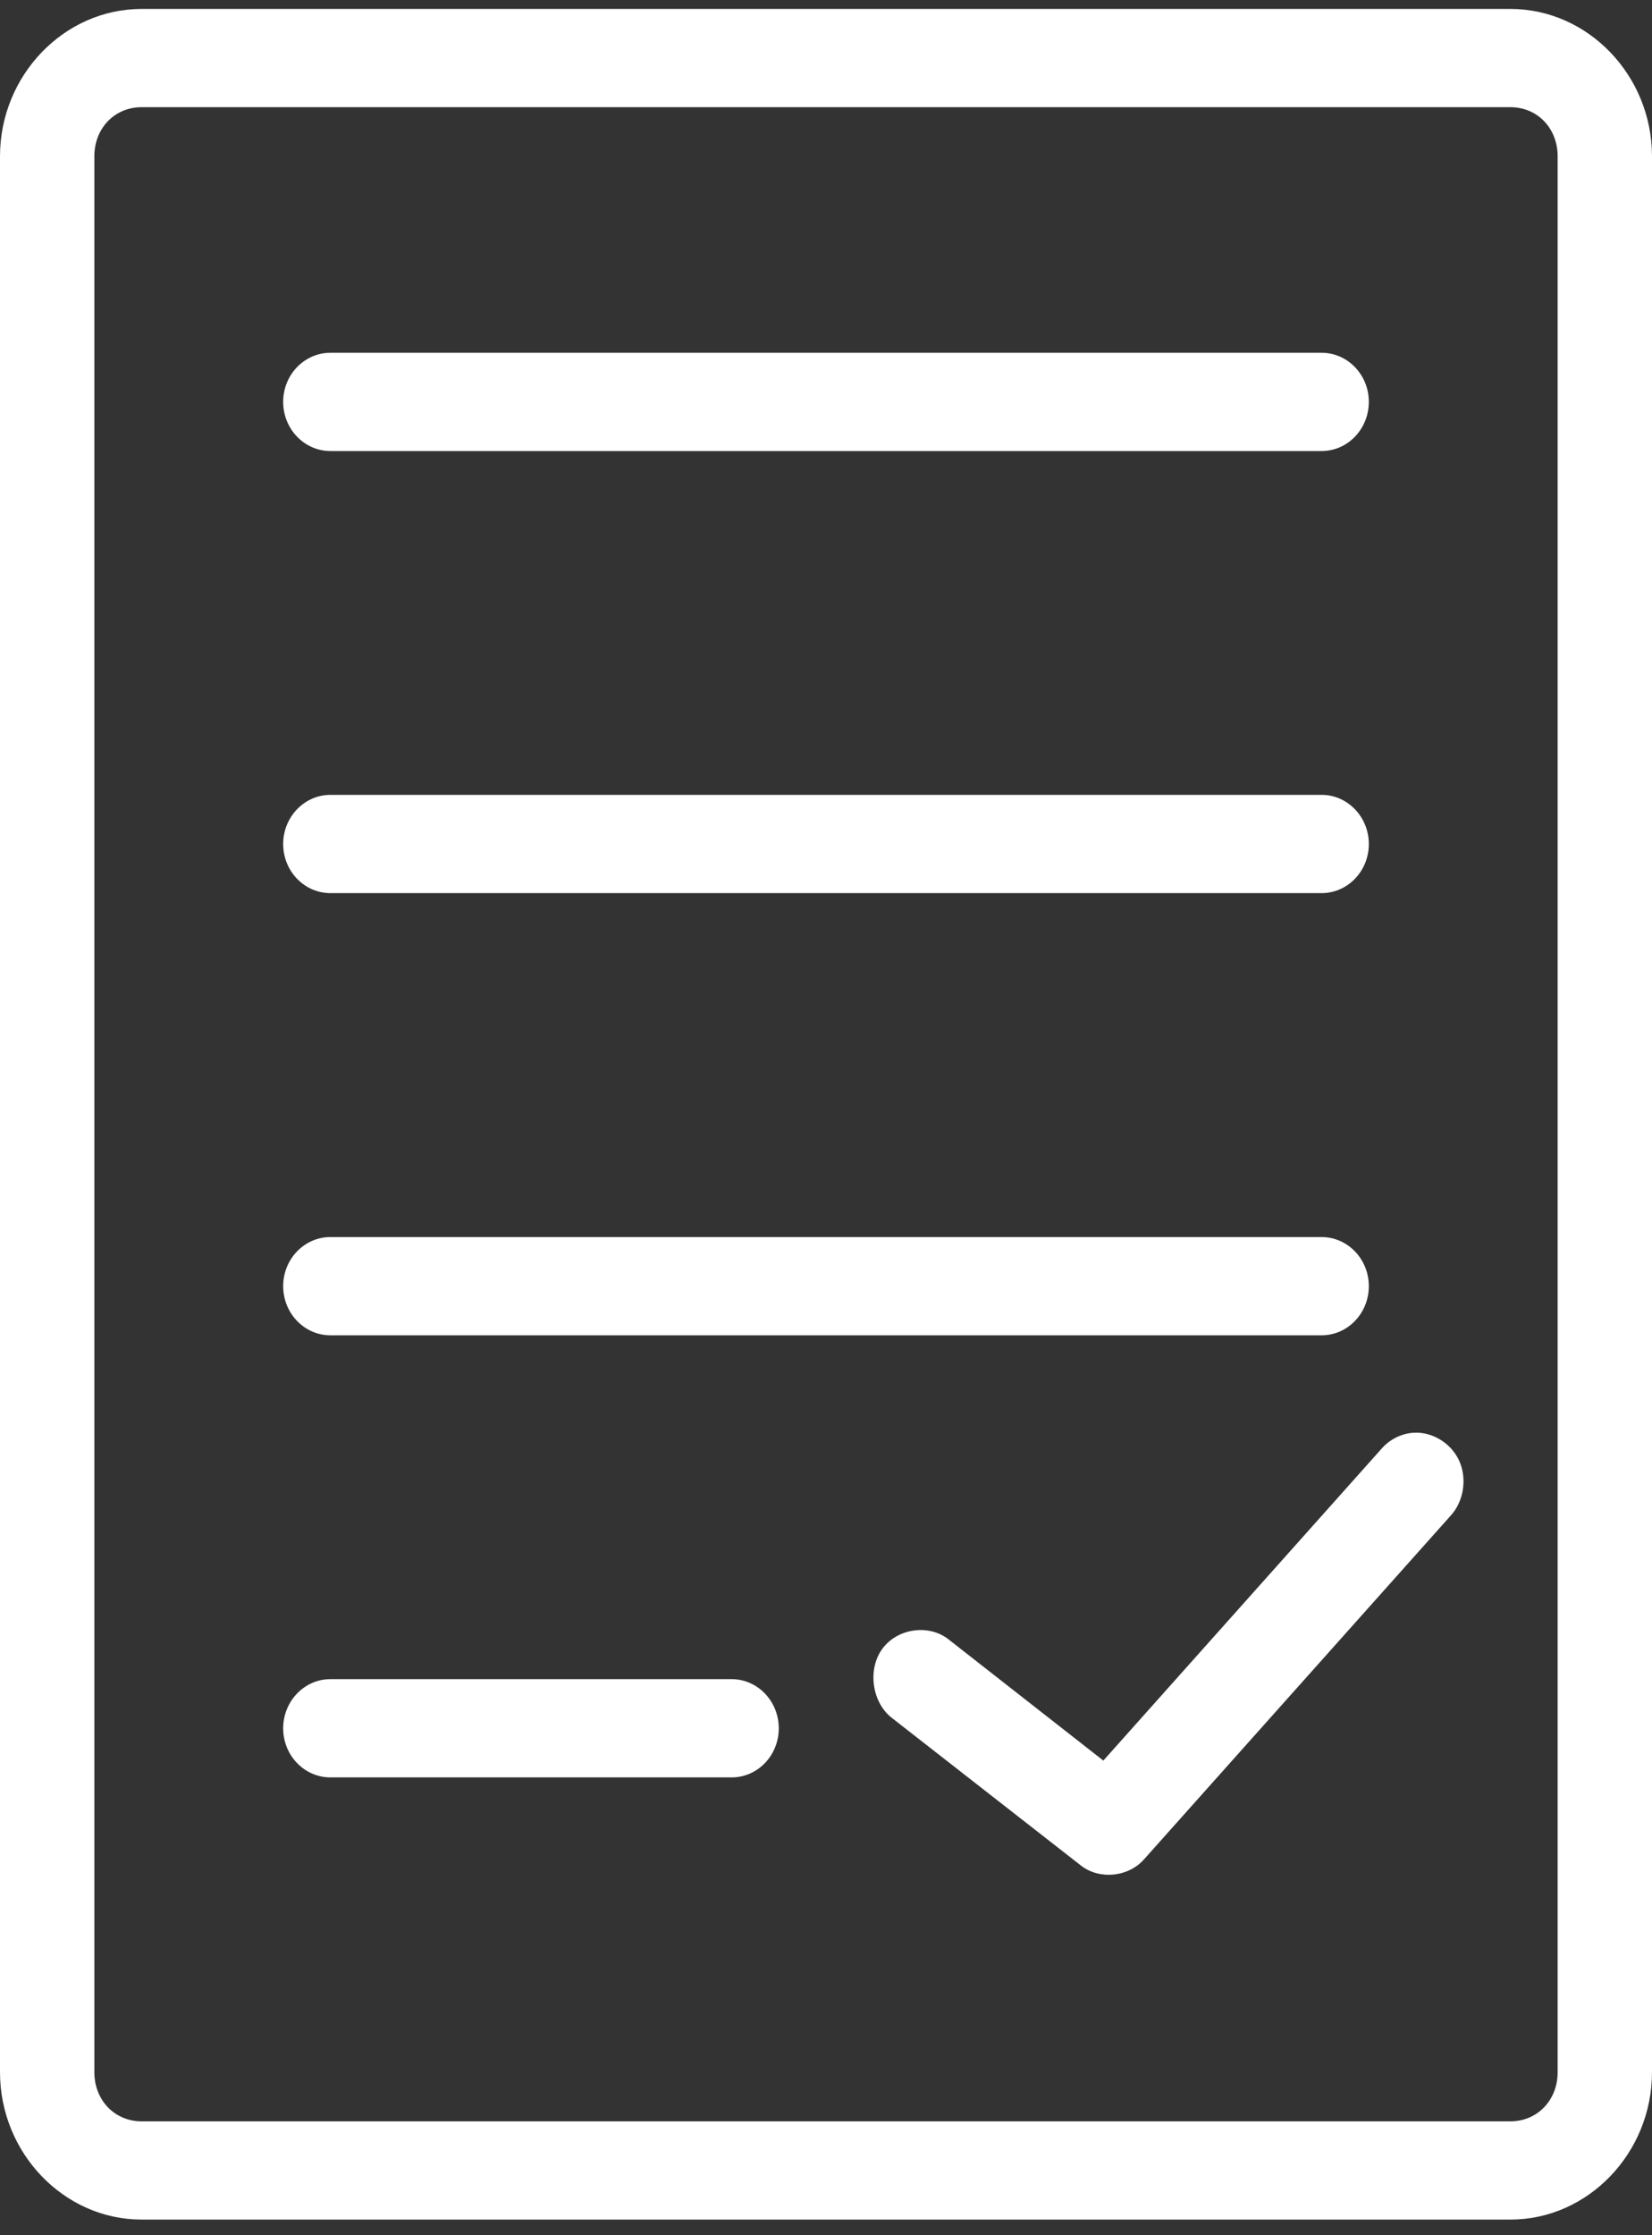 <?xml version="1.0" encoding="UTF-8"?>
<svg width="17px" height="23px" viewBox="0 0 17 23" version="1.1" xmlns="http://www.w3.org/2000/svg" xmlns:xlink="http://www.w3.org/1999/xlink">
    <rect x="0" y="0" width="17" height="23" fill="#333333" stroke="none"/>
    <title>noun_report_1559748</title>
    <g id="Page-1" stroke="none" stroke-width="1" fill="none" fill-rule="evenodd">
        <g id="Homepage" transform="translate(-381, -610)" fill="#FFFFFF" fill-rule="nonzero">
            <g id="Group" transform="translate(381, 610)">
                <path d="M1.457,0.092 C0.658,0.092 0,0.777 0,1.608 L0,21.322 C0,22.154 0.658,22.839 1.457,22.839 L15.543,22.839 C16.342,22.839 17,22.154 17,21.322 L17,1.608 C17,0.777 16.342,0.092 15.543,0.092 L1.457,0.092 Z M1.457,1.103 L15.543,1.103 C15.82,1.103 16.029,1.319 16.029,1.608 L16.029,21.322 C16.029,21.611 15.82,21.828 15.543,21.828 L1.457,21.828 C1.18,21.828 0.971,21.611 0.971,21.322 L0.971,1.608 C0.971,1.319 1.18,1.103 1.457,1.103 Z M3.4,3.63 C3.132,3.63 2.914,3.856 2.914,4.135 C2.914,4.415 3.132,4.641 3.4,4.641 L13.6,4.641 C13.868,4.641 14.086,4.415 14.086,4.135 C14.086,3.856 13.868,3.63 13.6,3.63 L3.4,3.63 Z M3.4,8.179 C3.132,8.179 2.914,8.406 2.914,8.685 C2.914,8.964 3.132,9.19 3.4,9.19 L13.6,9.19 C13.868,9.19 14.086,8.964 14.086,8.685 C14.086,8.406 13.868,8.179 13.6,8.179 L3.4,8.179 Z M3.4,12.729 C3.132,12.729 2.914,12.955 2.914,13.234 C2.914,13.514 3.132,13.74 3.4,13.74 L13.6,13.74 C13.868,13.74 14.086,13.514 14.086,13.234 C14.086,12.955 13.868,12.729 13.6,12.729 L3.4,12.729 Z M14.541,14.743 C14.417,14.752 14.298,14.813 14.215,14.909 L11.354,18.116 L9.76,16.868 C9.555,16.707 9.228,16.756 9.076,16.971 C8.924,17.185 8.975,17.525 9.183,17.681 L11.126,19.198 C11.316,19.344 11.61,19.315 11.771,19.134 L14.928,15.596 C15.063,15.449 15.099,15.215 15.016,15.031 C14.933,14.848 14.735,14.728 14.541,14.743 L14.541,14.743 Z M3.4,17.278 C3.132,17.278 2.914,17.505 2.914,17.784 C2.914,18.063 3.132,18.289 3.4,18.289 L7.529,18.289 C7.797,18.289 8.014,18.063 8.014,17.784 C8.014,17.505 7.797,17.278 7.529,17.278 L3.4,17.278 Z" id="Shape"></path>
            </g>
        </g>
    </g>
</svg>